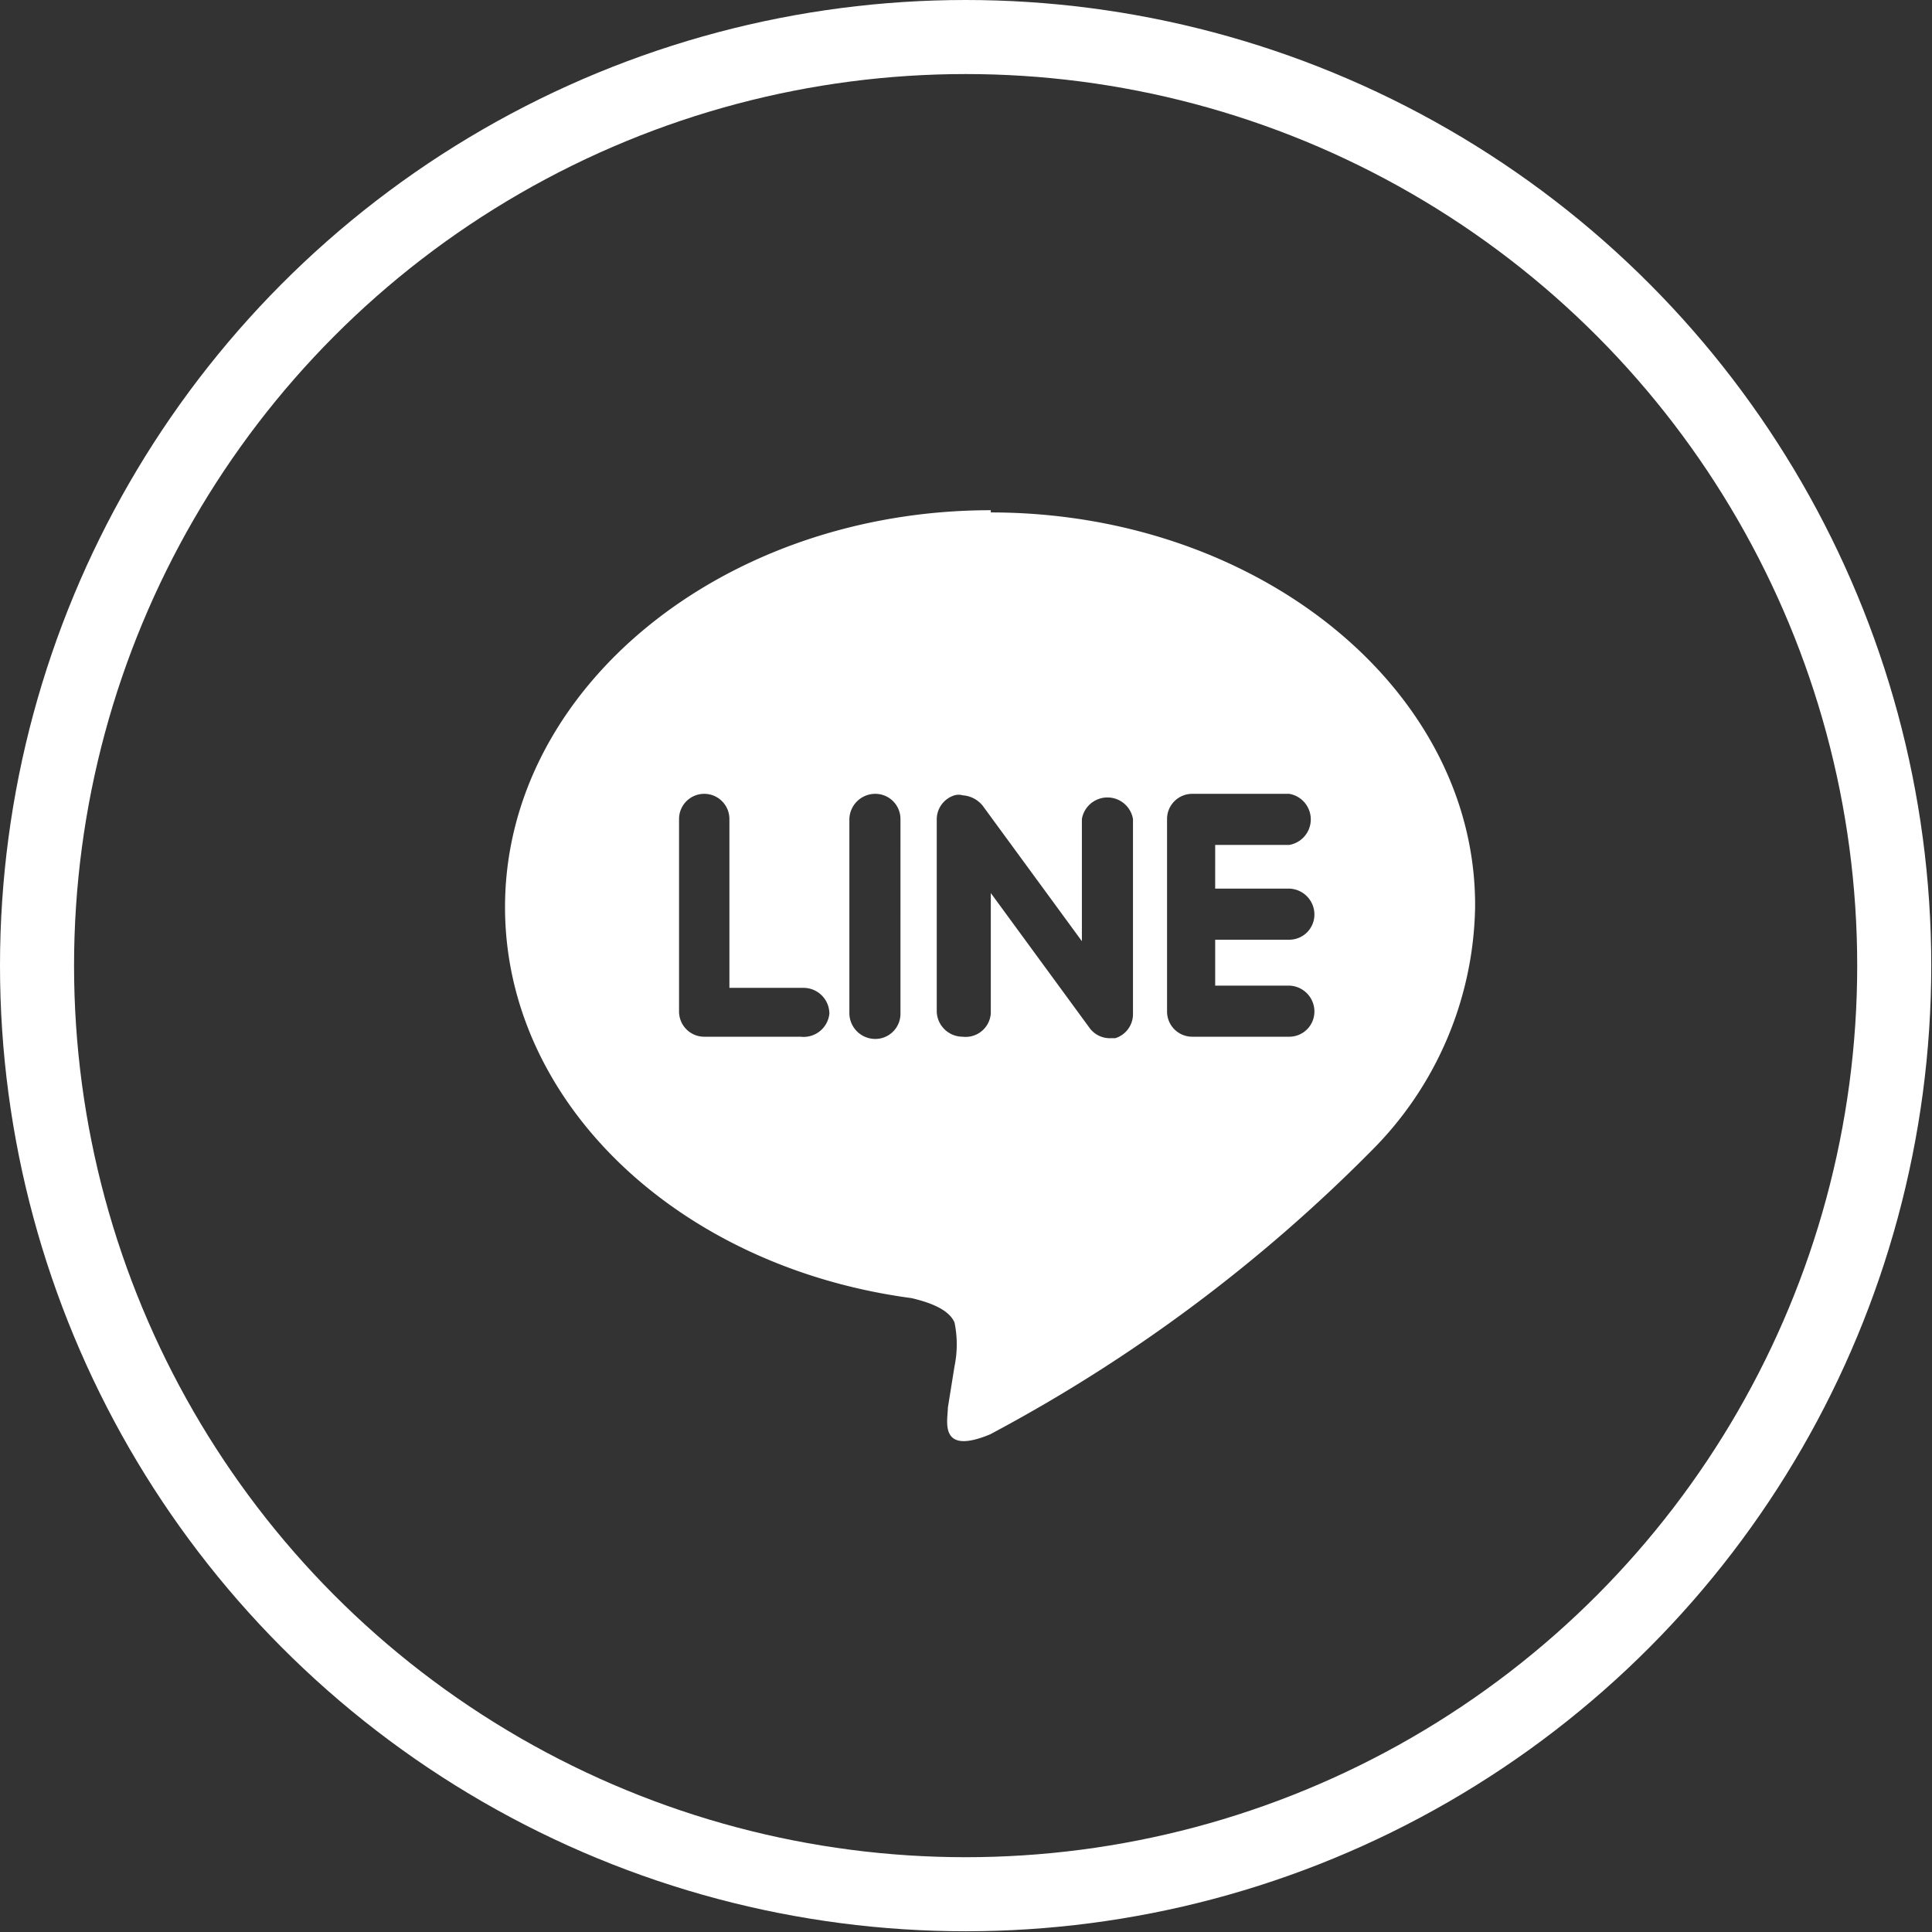 <svg xmlns="http://www.w3.org/2000/svg" viewBox="0 0 26.09 26.09"><rect x="0" y="0" width="26.09" height="26.09" fill="#333333" stroke="none"/><defs><style>.cls-1{fill:#fff;}.cls-2{fill:none;stroke:#fff;stroke-linecap:round;stroke-miterlimit:10;}</style></defs><g id="Layer_2" data-name="Layer 2"><g id="Layer_5" data-name="Layer 5"><path class="cls-1" d="M17.41,12a.35.35,0,0,1,.34.35.34.34,0,0,1-.34.34h-1v.62h1a.35.35,0,0,1,.34.35.34.34,0,0,1-.34.34H16.1a.34.34,0,0,1-.34-.34V11.06a.34.34,0,0,1,.34-.34h1.31a.35.35,0,0,1,0,.69h-1V12ZM15.3,13.69a.34.34,0,0,1-.24.33H15a.34.34,0,0,1-.28-.13l-1.34-1.83v1.62A.34.34,0,0,1,13,14a.35.35,0,0,1-.35-.34V11.06a.34.34,0,0,1,.24-.32.2.2,0,0,1,.11,0,.38.38,0,0,1,.27.14l1.34,1.83V11.06a.35.35,0,0,1,.69,0Zm-3.14,0a.34.34,0,0,1-.34.34.35.35,0,0,1-.35-.34V11.06a.35.35,0,0,1,.35-.34.34.34,0,0,1,.34.34ZM10.81,14H9.51a.34.34,0,0,1-.34-.34V11.06a.34.34,0,0,1,.68,0v2.28h1a.35.35,0,0,1,.35.35A.35.35,0,0,1,10.81,14Zm2.57-7.11c-3.61,0-6.56,2.4-6.56,5.36,0,2.64,2.34,4.86,5.49,5.28.21.05.5.14.58.33a1.46,1.46,0,0,1,0,.59l-.09.56c0,.17-.13.65.57.36a21.34,21.34,0,0,0,5.16-3.84,4.76,4.76,0,0,0,1.39-3.28C19.94,9.32,17,6.92,13.38,6.92Z"/><circle class="cls-2" cx="13.04" cy="13.04" r="12.54"/></g></g></svg>